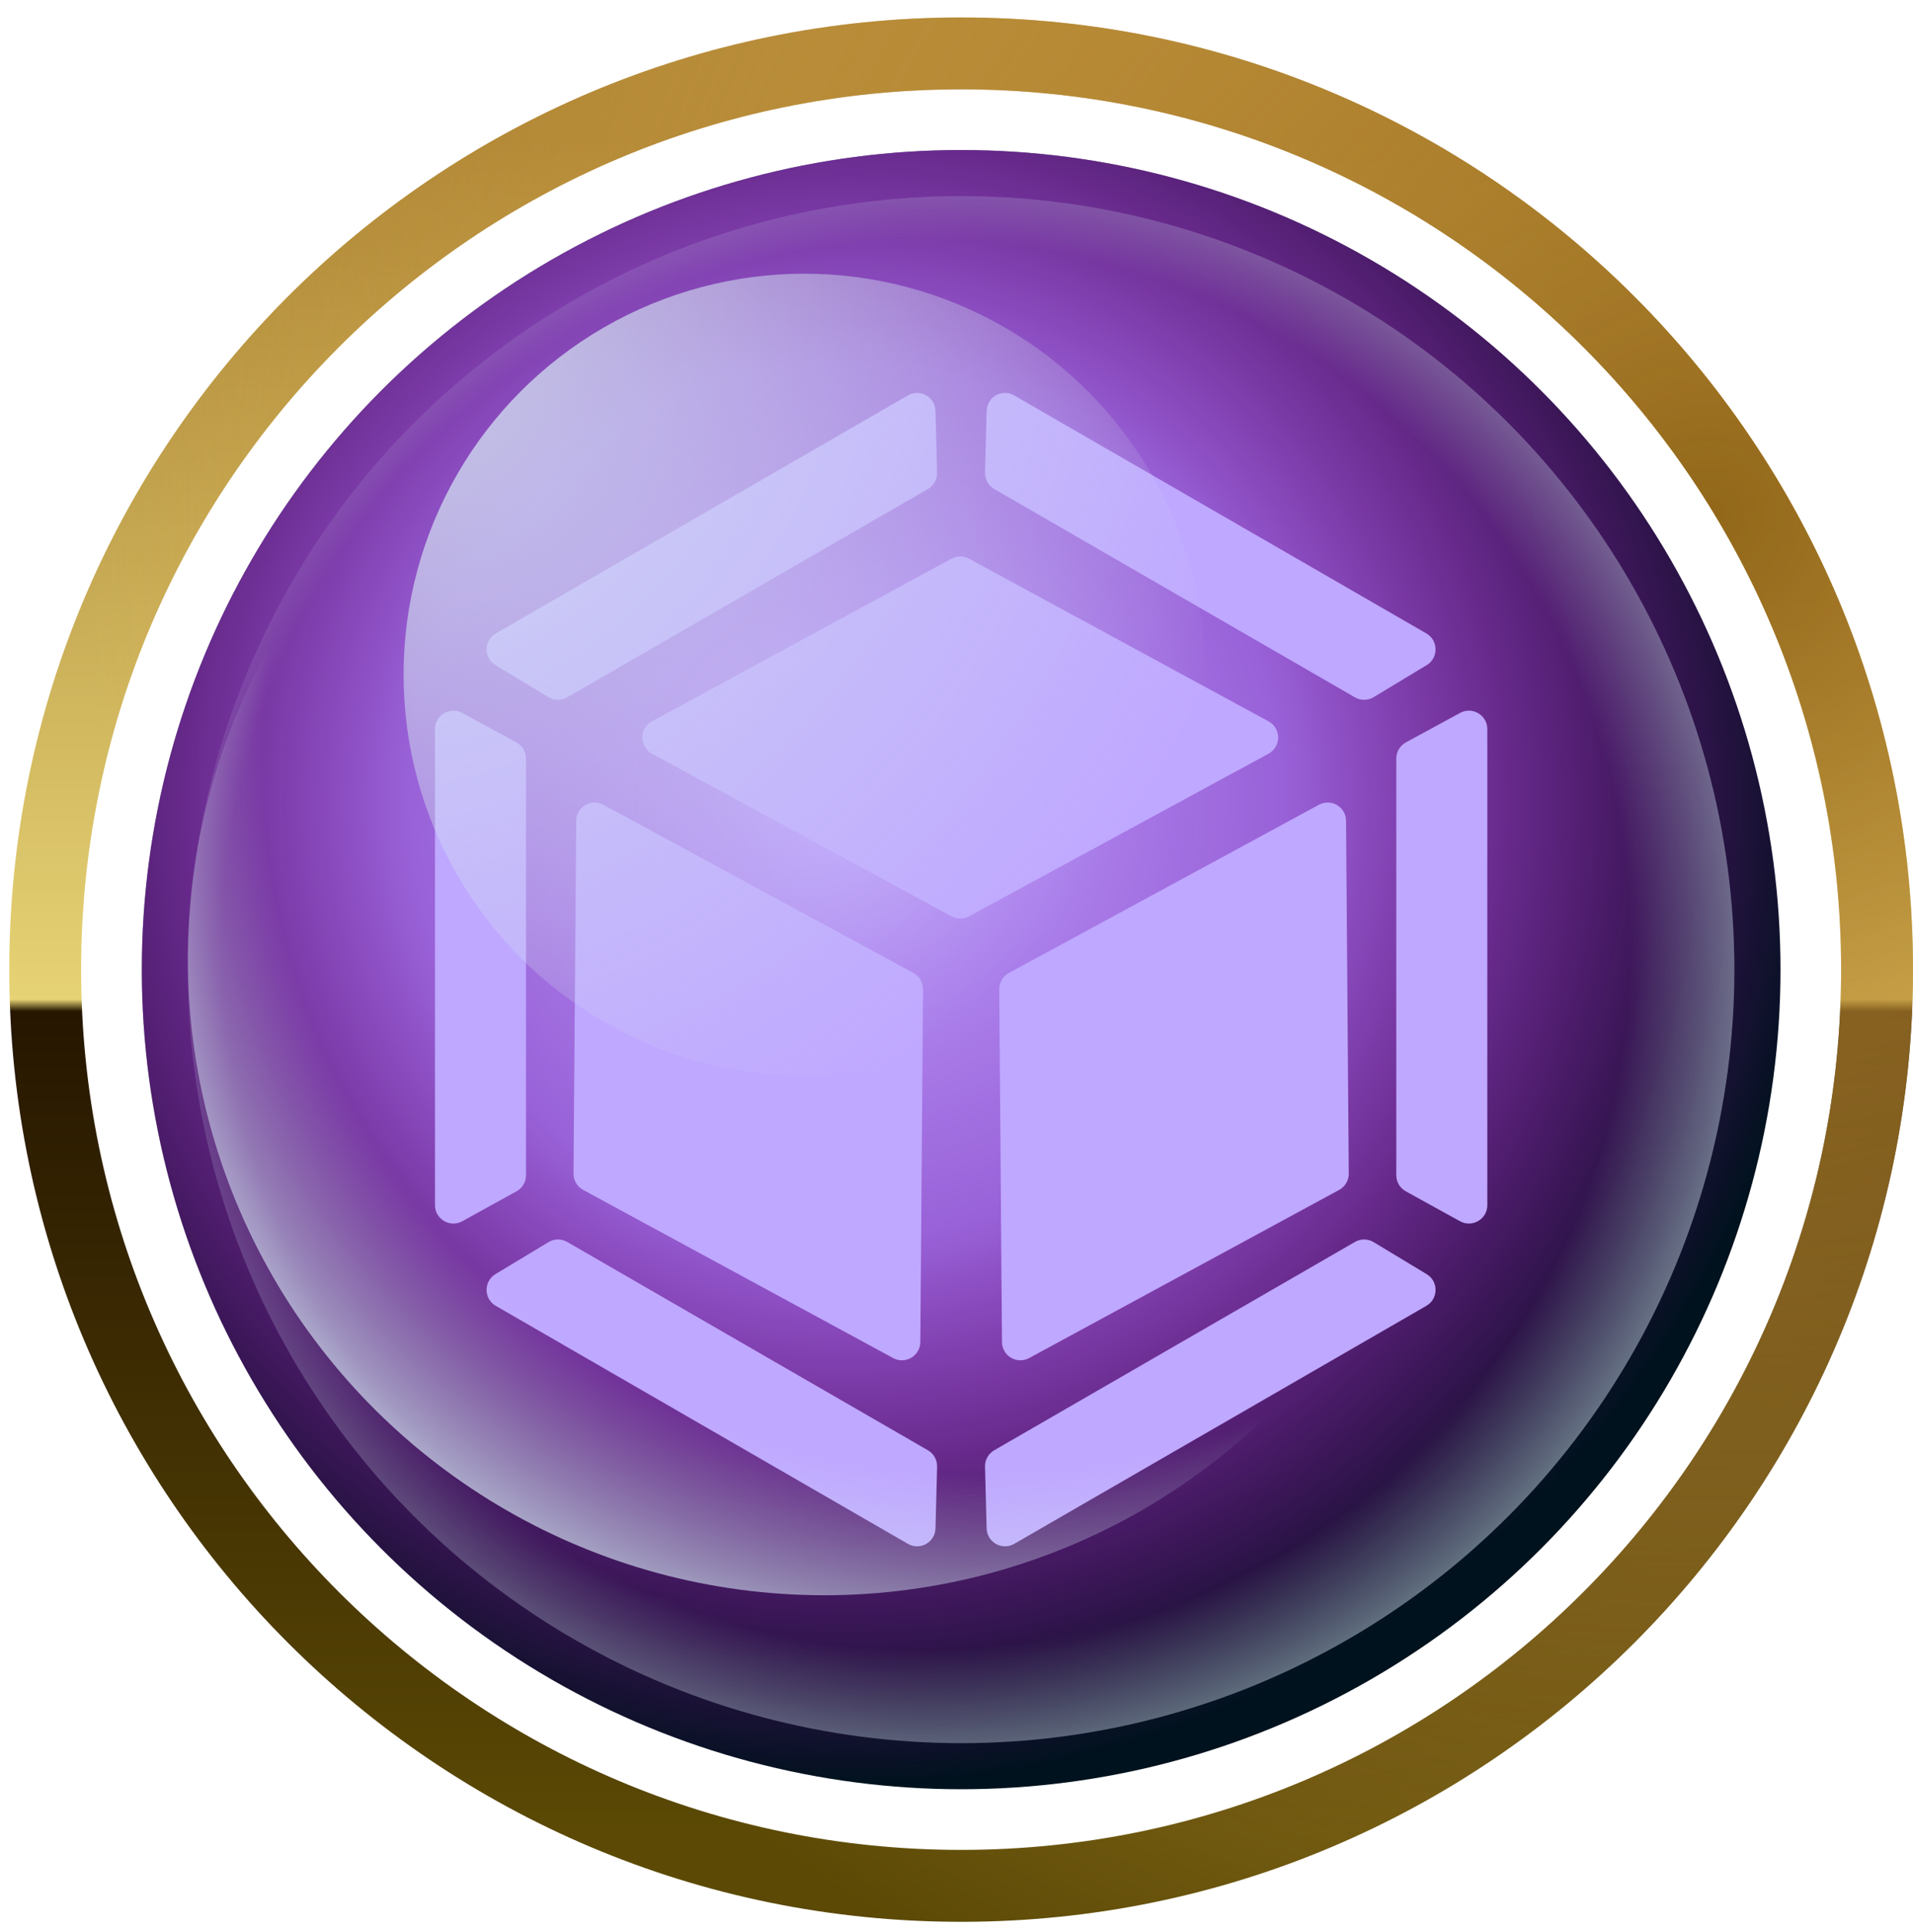 <svg width="104" height="105" viewBox="0 0 104 105" fill="none" xmlns="http://www.w3.org/2000/svg">
<path fill-rule="evenodd" clip-rule="evenodd" d="M52.252 100.537C78.673 100.537 100.092 79.118 100.092 52.697C100.092 26.275 78.673 4.856 52.252 4.856C25.83 4.856 4.411 26.275 4.411 52.697C4.411 79.118 25.83 100.537 52.252 100.537ZM52.252 104.445C80.831 104.445 104 81.276 104 52.697C104 24.117 80.831 0.949 52.252 0.949C23.672 0.949 0.504 24.117 0.504 52.697C0.504 81.276 23.672 104.445 52.252 104.445Z" fill="url(#paint0_linear_1271_379)"/>
<path fill-rule="evenodd" clip-rule="evenodd" d="M52.252 100.537C78.673 100.537 100.092 79.118 100.092 52.697C100.092 26.275 78.673 4.856 52.252 4.856C25.83 4.856 4.411 26.275 4.411 52.697C4.411 79.118 25.83 100.537 52.252 100.537ZM52.252 104.445C80.831 104.445 104 81.276 104 52.697C104 24.117 80.831 0.949 52.252 0.949C23.672 0.949 0.504 24.117 0.504 52.697C0.504 81.276 23.672 104.445 52.252 104.445Z" fill="url(#paint1_radial_1271_379)"/>
<circle cx="52.253" cy="52.697" r="44.543" fill="#00121D"/>
<circle cx="52.253" cy="52.697" r="44.543" fill="url(#paint2_radial_1271_379)"/>
<path fill-rule="evenodd" clip-rule="evenodd" d="M30.836 37.899C30.52 38.081 30.131 38.077 29.819 37.889L26.936 36.148C26.284 35.755 26.293 34.807 26.952 34.426L49.358 21.491C50.015 21.111 50.838 21.572 50.858 22.33L50.946 25.684C50.955 26.051 50.764 26.393 50.446 26.577L30.836 37.899ZM51.727 30.363C52.024 30.202 52.383 30.202 52.681 30.363L68.964 39.203C69.661 39.581 69.661 40.582 68.964 40.961L52.681 49.8C52.383 49.962 52.024 49.962 51.727 49.8L35.444 40.961C34.746 40.582 34.746 39.581 35.444 39.203L51.727 30.363ZM31.703 64.668C31.378 64.491 31.176 64.15 31.179 63.781L31.327 44.608C31.333 43.854 32.14 43.377 32.804 43.737L49.658 52.877C49.983 53.053 50.184 53.394 50.181 53.764L50.033 72.936C50.028 73.69 49.22 74.167 48.557 73.807L31.703 64.668ZM71.702 43.737C72.365 43.377 73.173 43.854 73.178 44.608L73.326 63.781C73.329 64.15 73.128 64.491 72.803 64.668L55.949 73.807C55.285 74.167 54.478 73.69 54.472 72.936L54.324 53.764C54.321 53.394 54.523 53.053 54.848 52.877L71.702 43.737ZM75.908 63.869C75.908 64.233 76.106 64.568 76.425 64.744L79.374 66.371C80.04 66.739 80.857 66.257 80.857 65.496L80.857 39.623C80.857 38.865 80.046 38.383 79.379 38.745L76.431 40.346C76.109 40.521 75.908 40.858 75.908 41.225V63.869ZM23.648 65.496C23.648 66.257 24.465 66.739 25.131 66.371L28.08 64.744C28.399 64.568 28.597 64.233 28.597 63.869V41.225C28.597 40.858 28.397 40.521 28.075 40.346L25.126 38.745C24.46 38.383 23.649 38.865 23.649 39.623L23.648 65.496ZM77.544 34.426C78.204 34.807 78.213 35.755 77.561 36.148L74.677 37.889C74.365 38.077 73.976 38.081 73.661 37.899L54.05 26.577C53.733 26.393 53.541 26.051 53.551 25.684L53.638 22.33C53.658 21.572 54.481 21.111 55.138 21.491L77.544 34.426ZM30.836 67.496C30.52 67.314 30.131 67.317 29.819 67.506L26.936 69.246C26.284 69.639 26.293 70.587 26.952 70.968L49.358 83.904C50.015 84.283 50.838 83.822 50.858 83.064L50.946 79.71C50.955 79.343 50.764 79.001 50.446 78.818L30.836 67.496ZM77.544 70.968C78.204 70.587 78.213 69.639 77.561 69.246L74.677 67.506C74.365 67.317 73.976 67.314 73.661 67.496L54.05 78.818C53.733 79.001 53.541 79.343 53.551 79.71L53.638 83.064C53.658 83.822 54.481 84.283 55.138 83.904L77.544 70.968Z" fill="#BFA8FF"/>
<g filter="url(#filter0_f_1271_379)">
<circle cx="52.251" cy="52.697" r="42.039" fill="url(#paint3_radial_1271_379)"/>
</g>
<g filter="url(#filter1_f_1271_379)">
<circle cx="44.805" cy="52.104" r="34.593" transform="rotate(90 44.805 52.104)" fill="url(#paint4_radial_1271_379)"/>
</g>
<circle cx="43.728" cy="36.663" r="21.788" fill="url(#paint5_radial_1271_379)"/>
<defs>
<filter id="filter0_f_1271_379" x="9.498" y="9.944" width="85.506" height="85.506" filterUnits="userSpaceOnUse" color-interpolation-filters="sRGB">
<feFlood flood-opacity="0" result="BackgroundImageFix"/>
<feBlend mode="normal" in="SourceGraphic" in2="BackgroundImageFix" result="shape"/>
<feGaussianBlur stdDeviation="0.357" result="effect1_foregroundBlur_1271_379"/>
</filter>
<filter id="filter1_f_1271_379" x="9.532" y="16.831" width="70.547" height="70.547" filterUnits="userSpaceOnUse" color-interpolation-filters="sRGB">
<feFlood flood-opacity="0" result="BackgroundImageFix"/>
<feBlend mode="normal" in="SourceGraphic" in2="BackgroundImageFix" result="shape"/>
<feGaussianBlur stdDeviation="0.34" result="effect1_foregroundBlur_1271_379"/>
</filter>
<linearGradient id="paint0_linear_1271_379" x1="66.407" y1="7.523" x2="66.407" y2="99.627" gradientUnits="userSpaceOnUse">
<stop stop-color="#A67F31"/>
<stop offset="0.508" stop-color="#E6D375"/>
<stop offset="0.515" stop-color="#261600"/>
<stop offset="1" stop-color="#5B4905"/>
</linearGradient>
<radialGradient id="paint1_radial_1271_379" cx="0" cy="0" r="1" gradientUnits="userSpaceOnUse" gradientTransform="translate(92.638 27.76) rotate(143.869) scale(88.26)">
<stop stop-color="#916619"/>
<stop offset="1" stop-color="#FFC55D" stop-opacity="0"/>
</radialGradient>
<radialGradient id="paint2_radial_1271_379" cx="0" cy="0" r="1" gradientUnits="userSpaceOnUse" gradientTransform="translate(46.015 43.648) rotate(90) scale(53.265)">
<stop stop-color="#BFA4FF"/>
<stop offset="0.447" stop-color="#B972FF" stop-opacity="0.825"/>
<stop offset="1" stop-color="#F700FF" stop-opacity="0"/>
</radialGradient>
<radialGradient id="paint3_radial_1271_379" cx="0" cy="0" r="1" gradientUnits="userSpaceOnUse" gradientTransform="translate(50.324 51.366) rotate(41.075) scale(62.585)">
<stop stop-color="#D1DEF1" stop-opacity="0"/>
<stop offset="0.617" stop-color="#D1DEF1" stop-opacity="0"/>
<stop offset="0.827" stop-color="#D1DEF1"/>
</radialGradient>
<radialGradient id="paint4_radial_1271_379" cx="0" cy="0" r="1" gradientUnits="userSpaceOnUse" gradientTransform="translate(33.933 43.692) rotate(40.545) scale(63.311)">
<stop stop-color="#D1DEF1" stop-opacity="0"/>
<stop offset="0.617" stop-color="#D1DEF1" stop-opacity="0"/>
<stop offset="0.827" stop-color="#D1DEF1"/>
</radialGradient>
<radialGradient id="paint5_radial_1271_379" cx="0" cy="0" r="1" gradientUnits="userSpaceOnUse" gradientTransform="translate(18.052 14.875) rotate(41.228) scale(52.772)">
<stop stop-color="#D1DEF1"/>
<stop offset="1" stop-color="#D1DEF1" stop-opacity="0"/>
</radialGradient>
</defs>
</svg>
